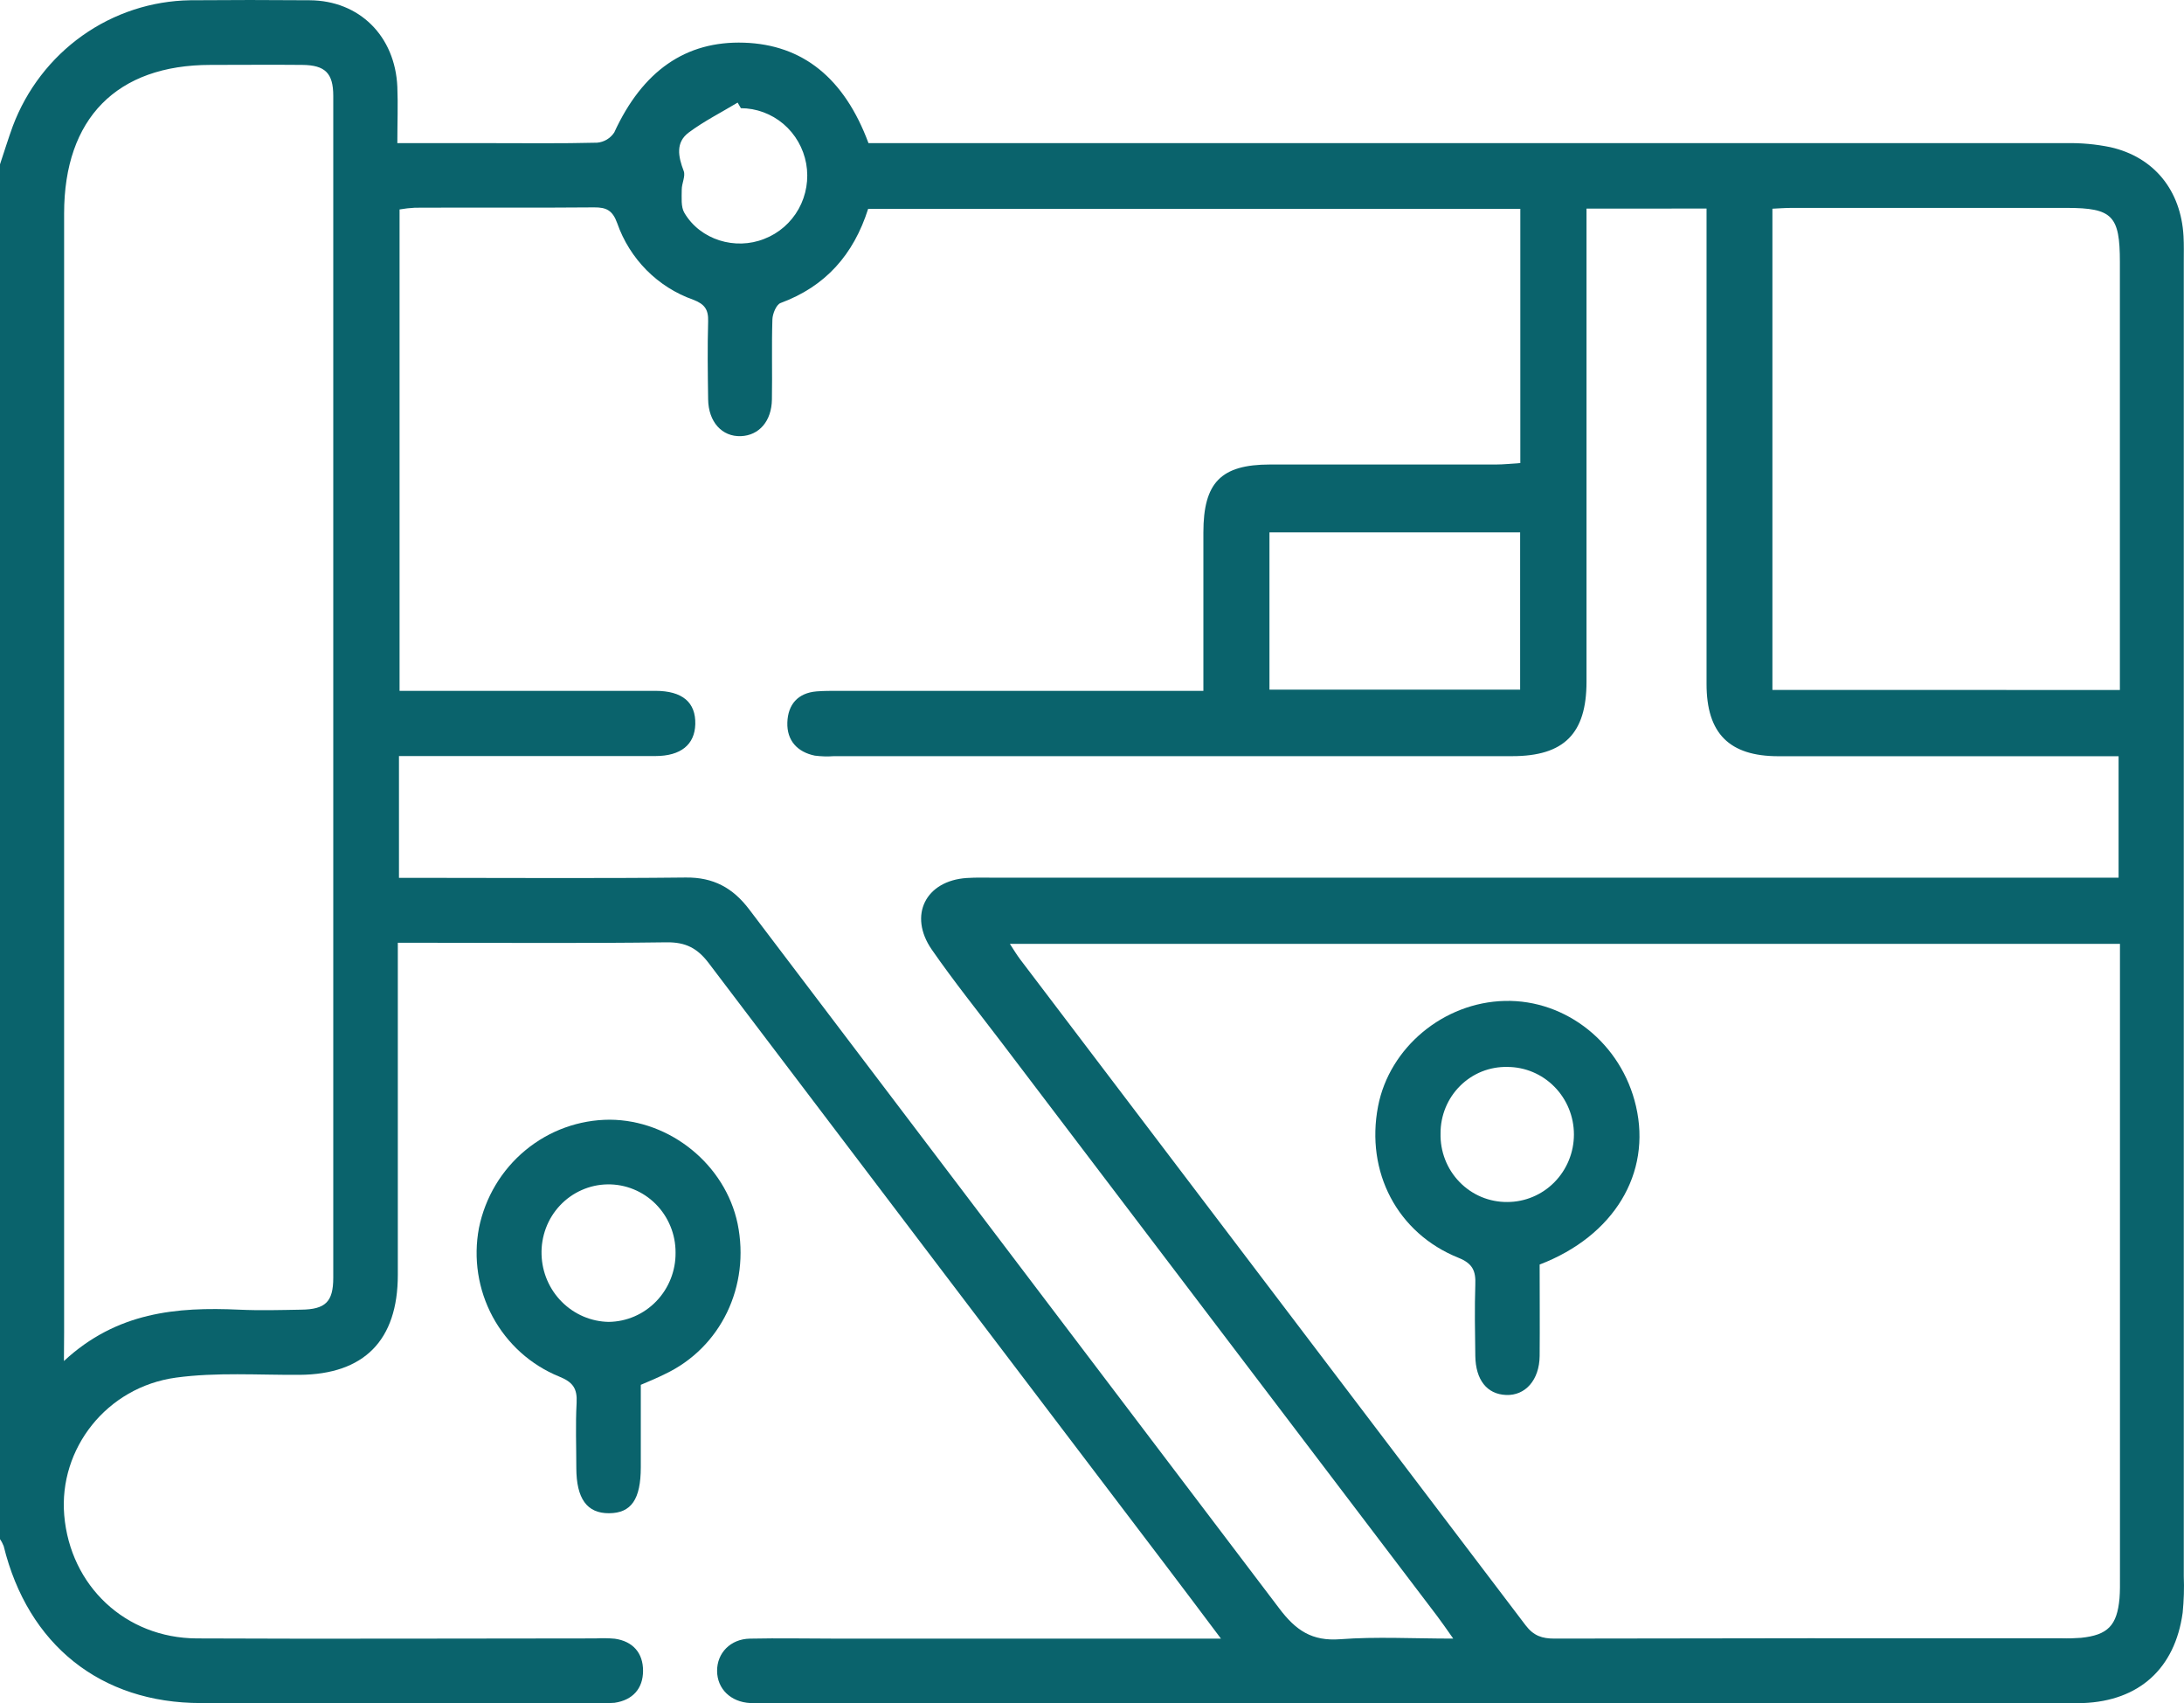 <?xml version="1.0" encoding="UTF-8"?> <svg xmlns="http://www.w3.org/2000/svg" width="59" height="46" viewBox="0 0 59 46" fill="none"><g clip-path="url(#clip0_84_129)"><path d="M1.65408e-05 4.438C0.115 4.094 0.222 3.747 0.346 3.406C0.718 2.419 1.373 1.567 2.227 0.961C3.081 0.355 4.096 0.023 5.139 0.007C6.216 -0.002 7.292 -0.002 8.365 0.007C9.707 0.015 10.674 0.971 10.734 2.346C10.754 2.827 10.734 3.31 10.734 3.866H13.193C14.172 3.866 15.156 3.879 16.131 3.854C16.224 3.846 16.313 3.817 16.393 3.77C16.473 3.722 16.541 3.657 16.593 3.579C17.356 1.919 18.521 1.1 20.102 1.153C21.682 1.206 22.809 2.106 23.462 3.866H24.181C34.725 3.866 45.27 3.866 55.814 3.866C56.215 3.858 56.617 3.894 57.011 3.975C58.194 4.242 58.918 5.144 58.987 6.377C59 6.611 58.994 6.845 58.994 7.079C58.994 18.91 58.994 30.739 58.994 42.568C59.007 42.898 58.997 43.229 58.964 43.558C58.756 45.067 57.787 45.939 56.277 45.998C56.084 46.006 55.892 45.998 55.699 45.998H20.672C20.538 45.998 20.403 45.998 20.269 45.998C19.741 45.971 19.375 45.615 19.372 45.131C19.369 44.647 19.733 44.268 20.257 44.258C21.044 44.241 21.832 44.258 22.619 44.258H32.984C32.436 43.529 31.956 42.887 31.47 42.249C27.36 36.841 23.254 31.431 19.149 26.017C18.84 25.607 18.521 25.445 18.007 25.451C15.814 25.481 13.629 25.463 11.44 25.463H10.747V26.201C10.747 28.944 10.747 31.688 10.747 34.432C10.747 36.207 9.831 37.121 8.092 37.133C6.979 37.14 5.852 37.059 4.756 37.208C2.875 37.464 1.585 39.134 1.735 40.923C1.896 42.831 3.385 44.241 5.314 44.252C8.906 44.269 12.497 44.252 16.089 44.252C16.261 44.242 16.435 44.245 16.607 44.26C17.098 44.329 17.373 44.646 17.372 45.127C17.371 45.607 17.092 45.919 16.602 45.991C16.468 46.002 16.334 46.005 16.2 45.998C12.607 45.998 9.016 45.998 5.425 45.998C2.72 45.998 0.755 44.427 0.1 41.76C0.073 41.691 0.038 41.624 -0.005 41.564L1.65408e-05 4.438ZM42.859 5.634V6.388C42.859 10.396 42.859 14.405 42.859 18.412C42.859 19.815 42.251 20.423 40.852 20.423H22.53C22.358 20.436 22.185 20.431 22.013 20.409C21.539 20.312 21.254 20 21.27 19.514C21.286 19.027 21.554 18.717 22.058 18.674C22.249 18.659 22.442 18.659 22.636 18.659H32.509V14.382C32.509 13.036 32.982 12.548 34.303 12.546C36.339 12.546 38.374 12.546 40.41 12.546C40.631 12.546 40.852 12.52 41.071 12.507V5.64H23.453C23.059 6.88 22.299 7.737 21.087 8.184C20.972 8.227 20.87 8.474 20.866 8.63C20.843 9.349 20.866 10.069 20.853 10.789C20.845 11.374 20.507 11.761 20.015 11.78C19.505 11.799 19.138 11.396 19.13 10.785C19.12 10.083 19.11 9.381 19.13 8.68C19.14 8.354 19.031 8.212 18.727 8.095C18.253 7.928 17.823 7.655 17.467 7.297C17.112 6.939 16.84 6.504 16.673 6.026C16.549 5.683 16.382 5.598 16.049 5.601C14.433 5.616 12.823 5.601 11.21 5.61C11.07 5.617 10.932 5.633 10.794 5.657V18.659H11.479C13.557 18.659 15.627 18.659 17.701 18.659C18.439 18.659 18.798 18.972 18.783 19.56C18.768 20.111 18.393 20.419 17.708 20.42C15.615 20.42 13.521 20.42 11.428 20.42H10.778V23.71H11.438C13.802 23.71 16.164 23.727 18.526 23.701C19.269 23.693 19.796 23.976 20.241 24.564C25.013 30.857 29.785 37.149 34.557 43.44C35.007 44.038 35.444 44.331 36.204 44.274C37.184 44.2 38.173 44.257 39.259 44.257C39.064 43.982 38.947 43.809 38.821 43.644L27.055 28.154C26.422 27.322 25.767 26.506 25.172 25.648C24.532 24.723 25.005 23.788 26.115 23.714C26.383 23.696 26.653 23.706 26.923 23.706H57.233V20.425H48.044C46.715 20.425 46.102 19.809 46.102 18.475C46.102 14.428 46.102 10.381 46.102 6.334V5.633L42.859 5.634ZM57.268 25.492H27.281C27.397 25.672 27.475 25.8 27.564 25.917C32.116 31.91 36.666 37.904 41.215 43.899C41.431 44.183 41.661 44.257 41.994 44.257C46.563 44.247 51.132 44.245 55.701 44.249C55.873 44.254 56.047 44.249 56.219 44.236C56.943 44.161 57.192 43.903 57.258 43.168C57.274 42.975 57.27 42.779 57.27 42.583V25.492H57.268ZM1.727 36.76C3.154 35.436 4.774 35.296 6.46 35.373C7.016 35.399 7.573 35.383 8.131 35.373C8.79 35.366 9.003 35.163 9.003 34.513C9.003 23.87 9.003 13.229 9.003 2.59C9.003 1.975 8.783 1.759 8.166 1.753C7.34 1.745 6.515 1.753 5.688 1.753C3.154 1.753 1.732 3.196 1.732 5.767C1.732 15.844 1.732 25.922 1.732 36L1.727 36.76ZM57.268 18.636V7.08C57.268 5.826 57.068 5.617 55.837 5.615C53.359 5.615 50.882 5.615 48.406 5.615C48.223 5.615 48.041 5.63 47.881 5.637V18.634L57.268 18.636ZM34.294 14.378V18.626H41.066V14.378H34.294ZM20.013 2.919L19.927 2.771C19.485 3.037 19.021 3.271 18.609 3.577C18.245 3.846 18.321 4.229 18.47 4.618C18.524 4.757 18.416 4.952 18.417 5.122C18.417 5.333 18.391 5.589 18.489 5.75C18.917 6.478 19.864 6.766 20.648 6.451C21.041 6.3 21.369 6.013 21.576 5.642C21.782 5.271 21.854 4.838 21.779 4.419C21.703 4 21.485 3.621 21.163 3.347C20.84 3.074 20.433 2.923 20.013 2.922V2.919Z" fill="#0A636C"></path><path d="M17.311 37.403C17.311 38.153 17.311 38.891 17.311 39.625C17.311 40.496 17.053 40.867 16.456 40.871C15.859 40.876 15.57 40.48 15.569 39.645C15.569 39.06 15.545 38.475 15.577 37.891C15.598 37.502 15.478 37.329 15.105 37.179C14.34 36.868 13.706 36.298 13.31 35.566C12.915 34.834 12.784 33.985 12.939 33.166C13.107 32.34 13.55 31.599 14.194 31.067C14.838 30.534 15.644 30.243 16.475 30.242C18.111 30.252 19.592 31.461 19.926 33.049C20.272 34.737 19.474 36.399 17.963 37.112C17.755 37.217 17.542 37.304 17.311 37.403ZM18.25 33.83C18.251 33.586 18.204 33.344 18.111 33.119C18.019 32.894 17.883 32.69 17.712 32.518C17.541 32.347 17.338 32.212 17.114 32.121C16.891 32.03 16.652 31.985 16.411 31.989C16.171 31.992 15.933 32.045 15.713 32.143C15.492 32.241 15.293 32.382 15.127 32.559C14.961 32.736 14.832 32.944 14.747 33.172C14.662 33.4 14.622 33.643 14.63 33.887C14.644 34.368 14.841 34.825 15.179 35.163C15.517 35.501 15.97 35.695 16.445 35.703C16.93 35.697 17.392 35.496 17.73 35.145C18.069 34.793 18.256 34.32 18.25 33.83Z" fill="#0A636C"></path><path d="M41.593 34.154C41.593 34.994 41.6 35.809 41.593 36.624C41.586 37.27 41.209 37.698 40.687 37.677C40.165 37.656 39.865 37.265 39.855 36.624C39.846 35.984 39.834 35.338 39.855 34.699C39.872 34.323 39.779 34.124 39.401 33.972C37.745 33.308 36.886 31.65 37.228 29.88C37.535 28.292 38.997 27.073 40.653 27.034C42.31 26.994 43.806 28.184 44.196 29.879C44.617 31.689 43.605 33.383 41.593 34.154ZM40.718 32.465C41.196 32.465 41.654 32.273 41.991 31.931C42.329 31.589 42.519 31.125 42.519 30.641C42.519 30.157 42.329 29.693 41.991 29.351C41.654 29.009 41.196 28.817 40.718 28.817C40.483 28.812 40.249 28.855 40.03 28.942C39.811 29.03 39.612 29.162 39.444 29.329C39.276 29.496 39.143 29.695 39.052 29.915C38.962 30.135 38.915 30.371 38.916 30.61C38.91 30.852 38.952 31.094 39.04 31.32C39.128 31.546 39.26 31.751 39.428 31.924C39.596 32.098 39.797 32.235 40.019 32.328C40.24 32.42 40.478 32.467 40.718 32.465Z" fill="#0A636C"></path></g><defs><clipPath id="clip0_84_129"><rect width="59" height="46" fill="white"></rect></clipPath></defs></svg> 